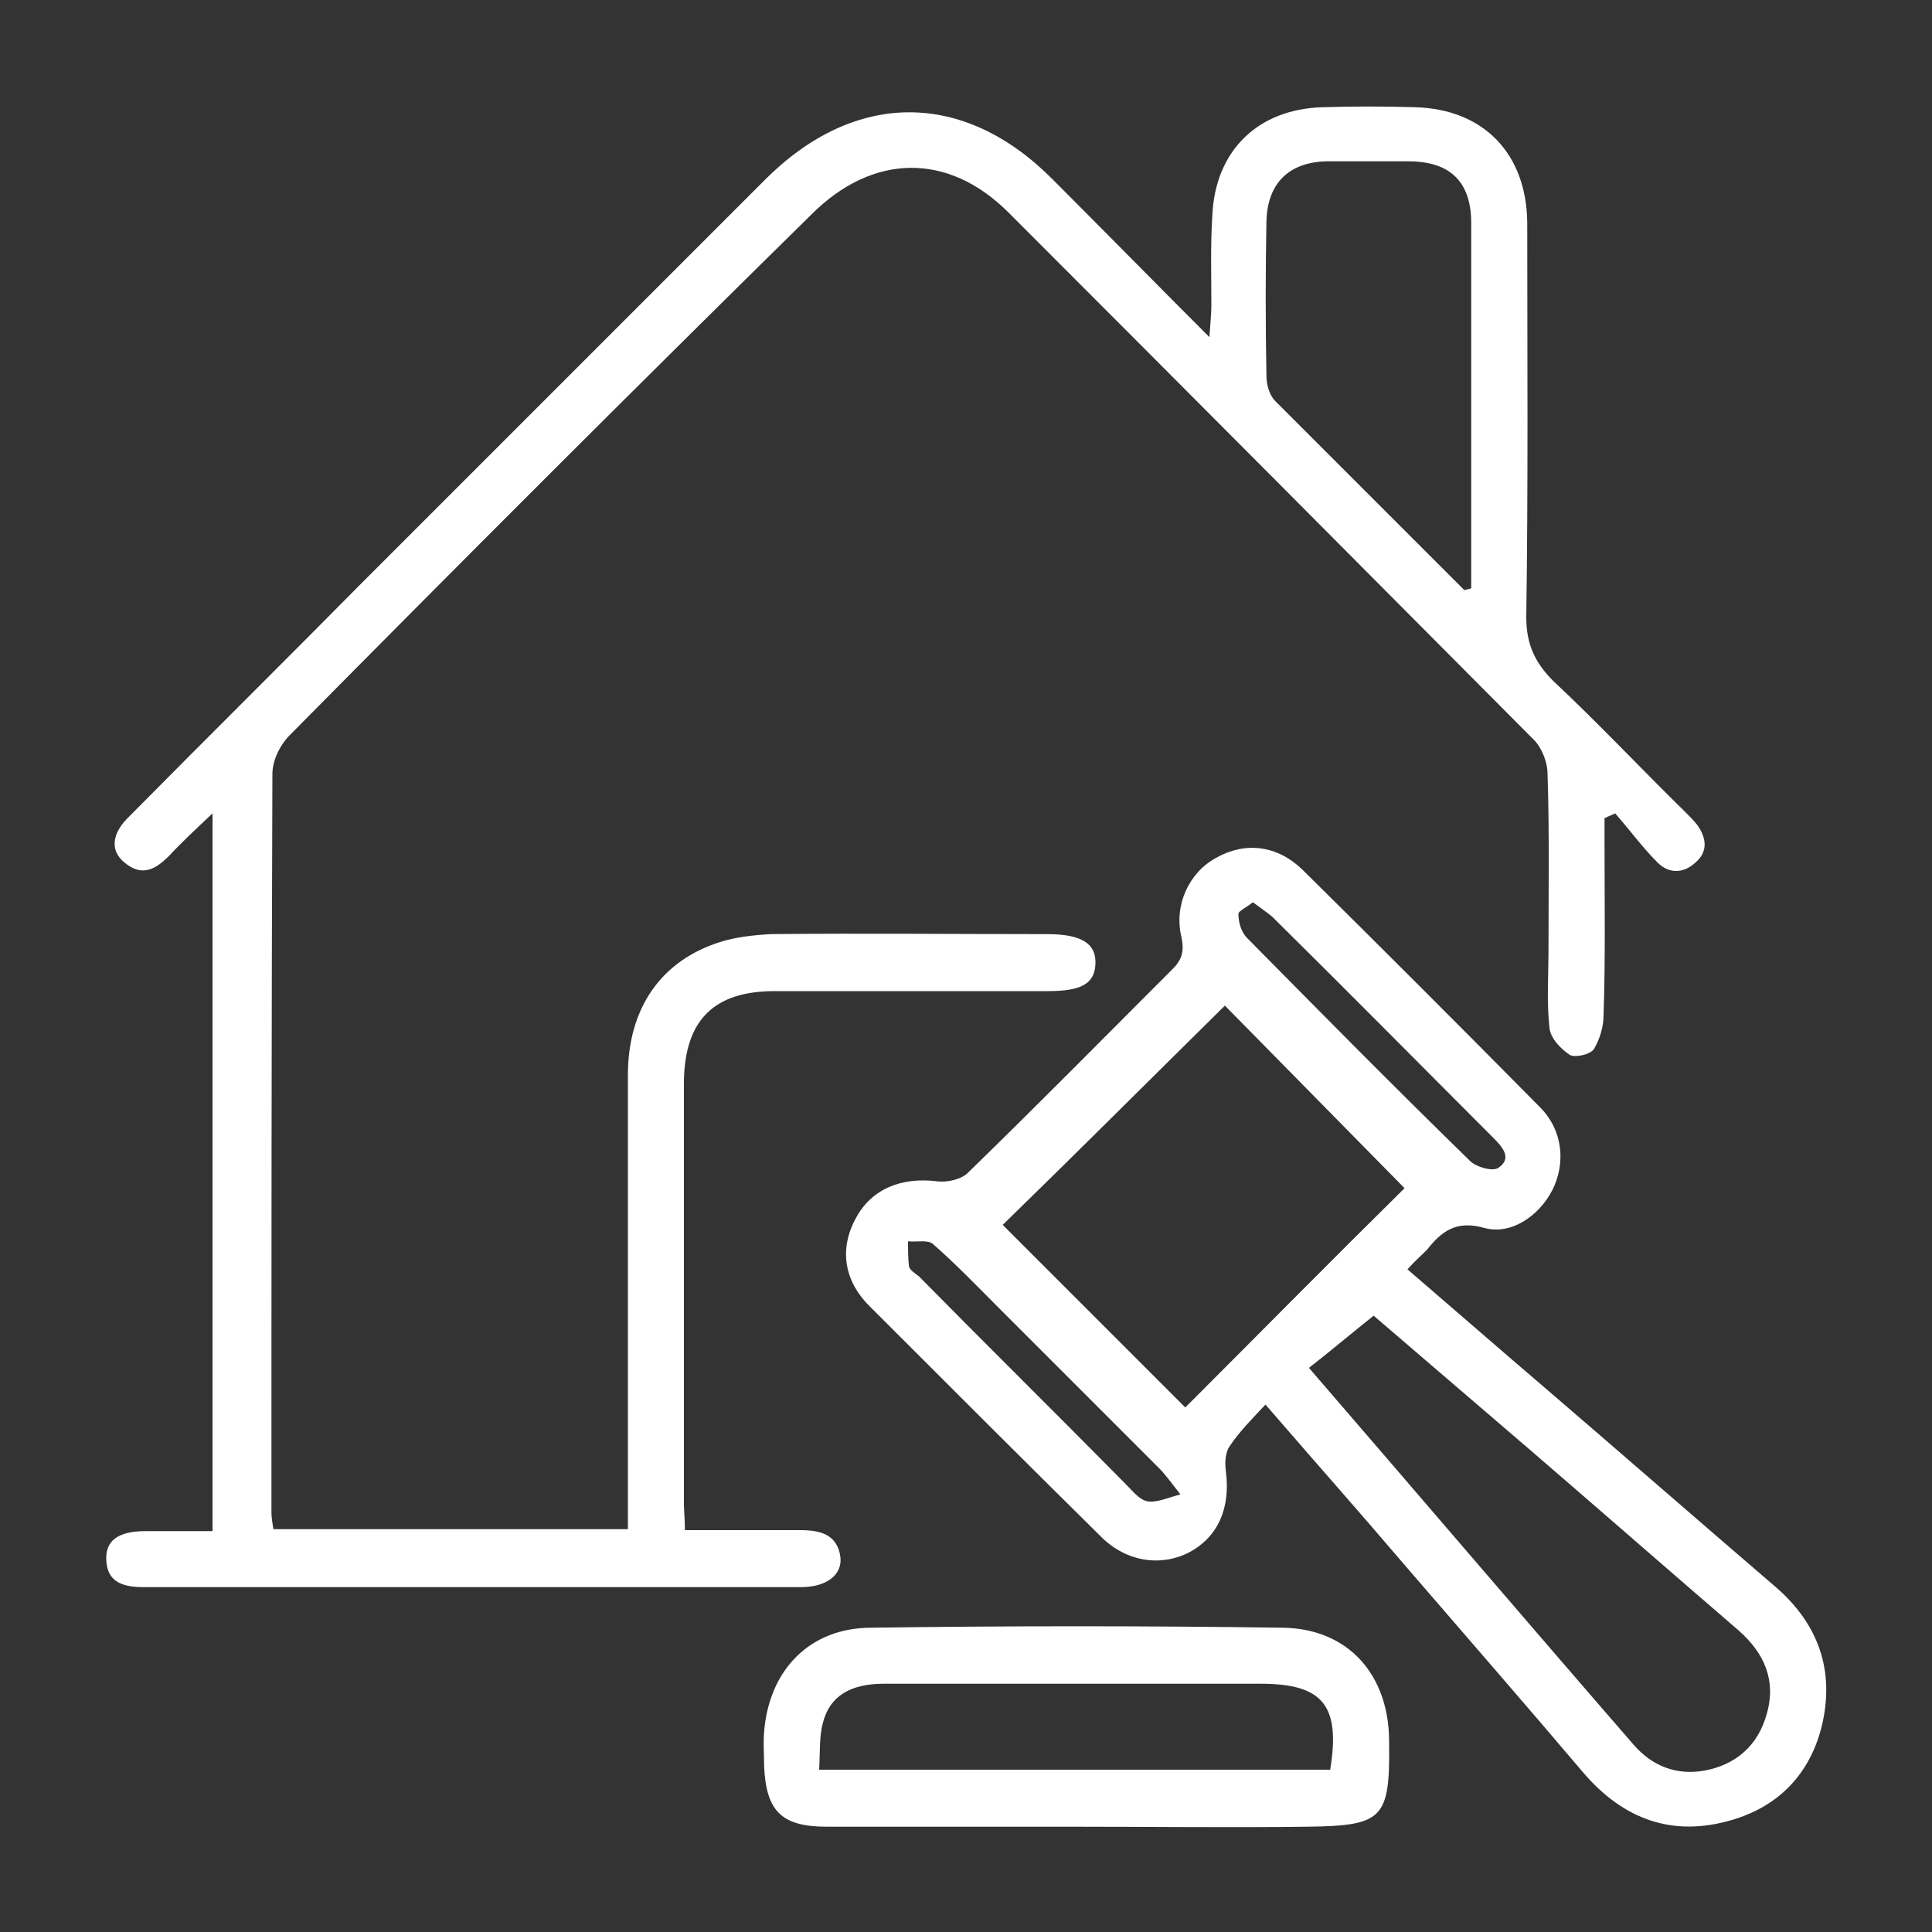 <?xml version="1.0" encoding="utf-8"?>
<!-- Generator: Adobe Illustrator 21.0.0, SVG Export Plug-In . SVG Version: 6.00 Build 0)  -->
<svg version="1.1" id="Capa_1" xmlns="http://www.w3.org/2000/svg" xmlns:xlink="http://www.w3.org/1999/xlink" x="0px" y="0px"
	 viewBox="0 0 200 200" style="enable-background:new 0 0 200 200;" xml:space="preserve">
<rect x="0" y="0" width="200" height="200" fill="#333333" stroke="none"/>
<style type="text/css">
	.st0{fill:#FFFFFF;}
</style>
<g>
	<g>
		<path class="st0" d="M70.9,158.4c4.2,0,8.1,0,12,0c2.1,0,3.8,0.5,4.1,2.8c0.2,1.8-1.4,3.1-4.1,3.1c-22.7,0-45.4,0-68,0
			c-2,0-3.8-0.4-3.9-2.8c-0.1-2,1.2-3,4.1-3c2.2,0,4.5,0,6.9,0c0-24.7,0-49.3,0-74.3c-1.7,1.6-3.2,3-4.5,4.4
			c-1.4,1.4-2.8,2.2-4.6,0.7c-1.5-1.2-1.4-3,0.5-4.8c8-8.1,16.1-16.1,24.1-24.2c13.9-13.9,27.8-27.8,41.7-41.7
			c9.3-9.3,20.6-9.3,29.8,0c5.2,5.2,10.4,10.5,16.2,16.3c0.1-1.6,0.2-2.4,0.2-3.3c0-3.1-0.1-6.2,0.1-9.3c0.3-6.7,4.7-11,11.4-11.2
			c3.2-0.1,6.4-0.1,9.6,0c7.1,0.2,11.5,4.8,11.6,11.9c0,13.6,0.1,27.3-0.1,40.9c0,2.8,0.9,4.7,2.8,6.6c4.7,4.4,9.1,9.1,13.7,13.6
			c0.4,0.4,0.8,0.8,1.2,1.3c1,1.4,1.1,2.8-0.2,3.9c-1.3,1.2-2.8,1.1-3.9,0c-1.6-1.6-2.9-3.4-4.4-5.1c-0.4,0.2-0.7,0.3-1.1,0.5
			c0,0.9,0,1.8,0,2.6c0,5.9,0.1,11.9-0.1,17.8c0,1.2-0.4,2.5-1,3.5c-0.4,0.6-2,0.9-2.5,0.6c-0.9-0.6-2-1.7-2.1-2.8
			c-0.3-2.7-0.1-5.4-0.1-8.2c0-6,0.1-12.1-0.1-18.1c0-1.2-0.6-2.7-1.4-3.5c-18.1-18.2-36.2-36.4-54.4-54.6
			c-6.3-6.3-14.1-6.1-20.4,0.2C65.8,40.1,47.9,58,30,76.1c-1,1-1.8,2.6-1.8,4c-0.1,25.5-0.1,51-0.1,76.5c0,0.5,0.1,1,0.2,1.7
			c12.1,0,24.2,0,36.7,0c0-1.1,0-2.2,0-3.2c0-14.6,0-29.2,0-43.8c0-7,3.5-11.9,9.6-13.8c1.6-0.5,3.4-0.7,5.2-0.8
			c9.5-0.1,19.1,0,28.6,0c3.6,0,5.1,1,5,3.1c-0.1,2-1.4,2.8-4.9,2.8c-9.4,0-18.9,0-28.3,0c-6.3,0-9.3,3-9.4,9.3
			c0,14.6,0,29.2,0,43.8C70.8,156.3,70.9,157.2,70.9,158.4z M151.6,61.1c0.2-0.1,0.5-0.1,0.7-0.2c0-4.5,0-9.1,0-13.6
			c0-8.1,0-16.1,0-24.2c0-4.3-2.2-6.4-6.5-6.4c-2.8,0-5.6,0-8.5,0c-3.9,0.1-6.1,2.3-6.2,6.2c-0.1,5.3-0.1,10.7,0,16
			c0,0.9,0.3,2,0.9,2.6C138.5,48,145,54.5,151.6,61.1z"/>
	</g>
	<g>
		<path class="st0" d="M145.7,131.4c5,4.3,9.7,8.4,14.5,12.5c7.8,6.7,15.6,13.5,23.4,20.2c4.4,3.7,6.3,8.4,5.1,14.1
			c-1.1,5.1-4.3,8.7-9.4,10.2c-6.1,1.8-11.2,0-15.4-4.9c-6.1-7.2-12.3-14.3-18.5-21.5c-4.6-5.4-9.3-10.7-14.4-16.6
			c-1.4,1.5-2.7,2.8-3.7,4.3c-0.5,0.7-0.5,1.8-0.4,2.6c0.5,3.8-0.8,6.8-3.8,8.4c-2.9,1.5-6.5,1-9.1-1.6c-8-7.9-16-15.9-24-23.9
			c-2.7-2.7-3.1-6-1.4-9.1c1.6-3,4.7-4.3,8.5-3.8c1,0.1,2.3-0.2,3-0.8c7.2-7,14.2-14.1,21.3-21.2c1-1,1.2-1.9,0.9-3.3
			c-0.8-3.3,0.8-6.7,3.6-8.2c3-1.7,6.3-1.3,8.9,1.2c8.2,8.1,16.4,16.3,24.6,24.6c2.4,2.4,2.7,5.8,1.3,8.6c-1.4,2.7-4.3,4.7-7.1,3.9
			c-2.9-0.8-4.4,0.4-5.9,2.3C147.1,130,146.5,130.5,145.7,131.4z M145.4,123c-6.4-6.5-12.7-12.9-18.6-18.9
			c-7.7,7.6-15.4,15.3-23,22.7c6.3,6.3,12.6,12.6,18.9,18.9C130.3,138.1,138,130.3,145.4,123z M142.2,136.2
			c-2.4,1.9-4.5,3.7-6.7,5.4c11.4,13.2,22.4,26.1,33.6,39c1.9,2.2,4.4,3.2,7.3,2.7c3.3-0.6,5.6-2.6,6.5-5.9c1-3.5-0.3-6.3-2.9-8.6
			c-7.2-6.2-14.4-12.5-21.6-18.7C152.8,145.3,147.2,140.5,142.2,136.2z M129.7,93.4c-0.6,0.5-1.5,0.9-1.5,1.2c0,0.9,0.3,1.9,0.9,2.5
			c7.6,7.7,15.3,15.5,23.1,23.1c0.6,0.6,2.3,1.1,2.9,0.7c1.5-1,0.4-2.2-0.5-3.1c-7.6-7.6-15.2-15.3-22.9-22.9
			C131.1,94.4,130.5,94,129.7,93.4z M122.2,154.7c-1.1-1.4-1.6-2.1-2.2-2.7c-5.5-5.5-11-11-16.5-16.5c-2.3-2.3-4.5-4.6-6.9-6.7
			c-0.5-0.5-1.7-0.2-2.6-0.3c0,0.9,0,1.8,0.1,2.6c0.1,0.4,0.6,0.7,1,1c7.1,7.2,14.3,14.3,21.4,21.5c0.7,0.7,1.4,1.6,2.2,1.8
			C119.7,155.6,120.7,155.1,122.2,154.7z"/>
	</g>
	<g>
		<path class="st0" d="M111.5,189.1c-8.6,0-17.3,0-25.9,0c-4.7,0-6.3-1.6-6.5-6.3c0-1.2-0.1-2.3,0-3.5c0.5-6.4,4.7-10.8,11.1-10.8
			c14.2-0.2,28.4-0.2,42.6,0c6.8,0.1,11,4.9,11,11.8c0.1,8-0.6,8.7-8.5,8.8C127.4,189.2,119.4,189.1,111.5,189.1
			C111.5,189.1,111.5,189.1,111.5,189.1z M84.8,183.2c17.9,0,35.5,0,52.9,0c1.1-6.7-0.8-8.9-7.2-8.9c-13,0-26,0-39,0
			c-3.5,0-5.6,1.3-6.3,4C84.8,179.7,84.9,181.3,84.8,183.2z"/>
	</g>
</g>
</svg>
